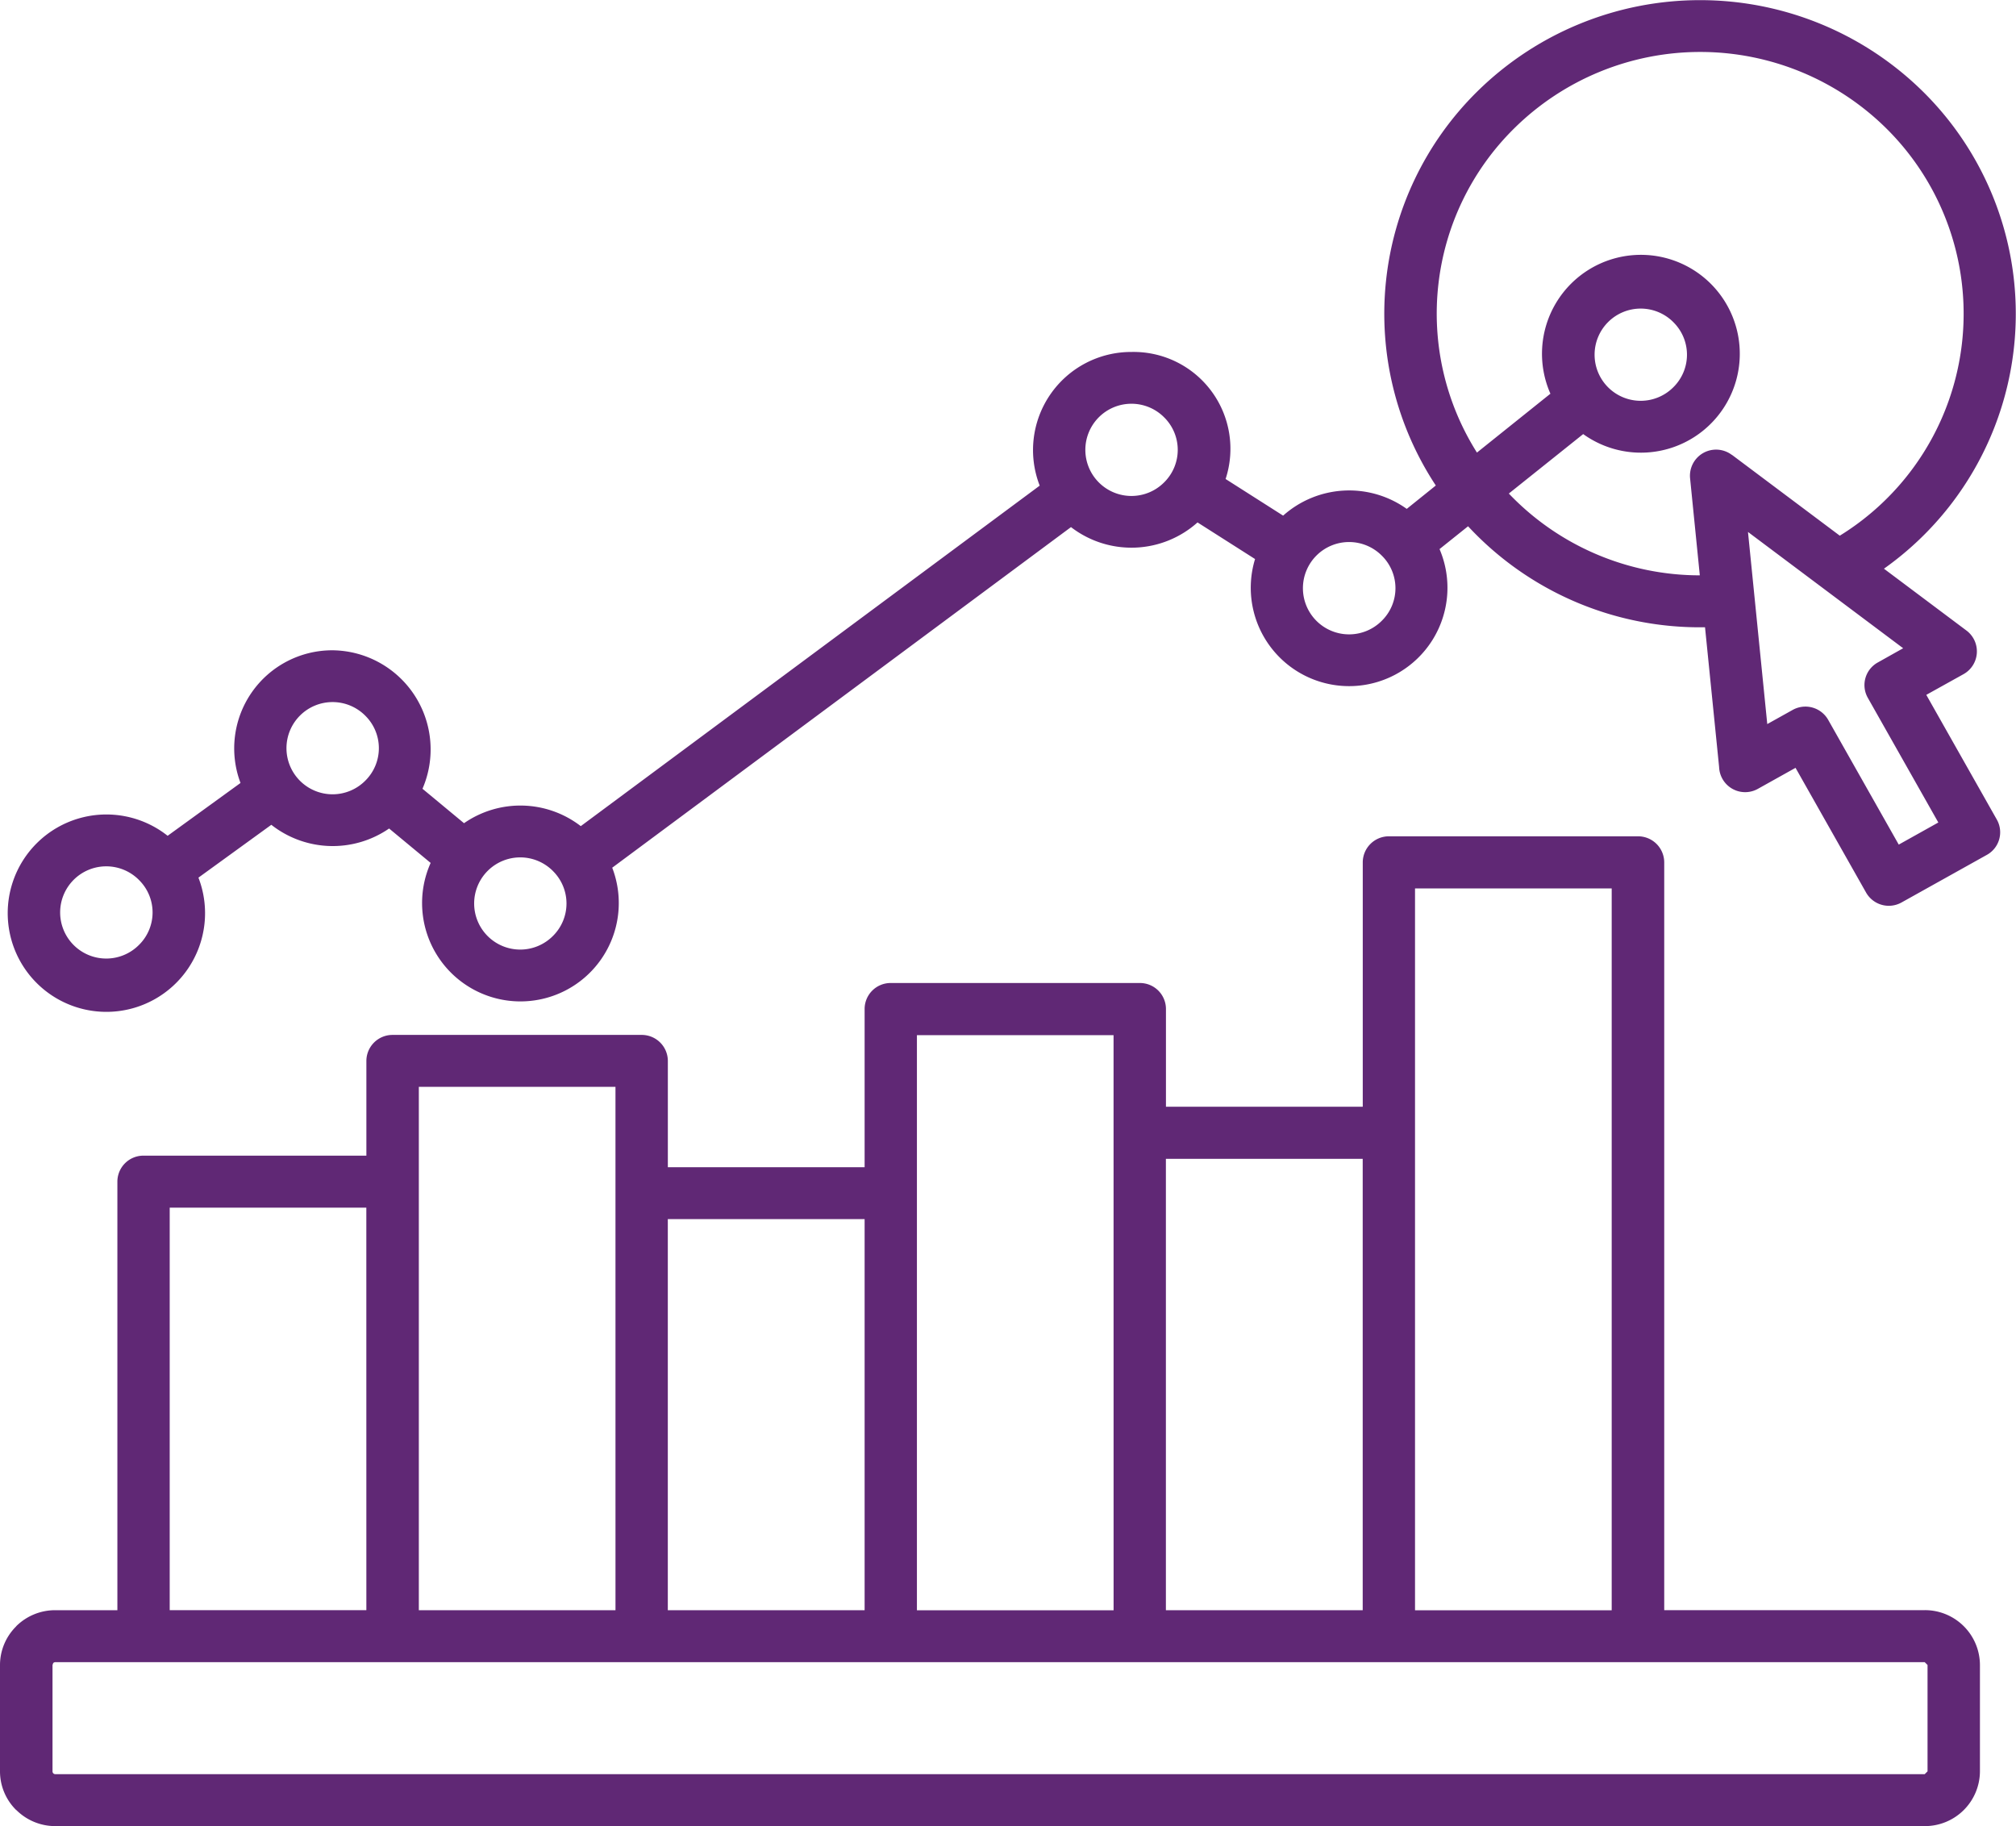 <svg xmlns="http://www.w3.org/2000/svg" width="106" height="96" viewBox="0 0 106 96">
  <path id="data_predictions_purple" data-name="data predictions_purple" d="M132.773,41.505l5.672,4.25a13.708,13.708,0,0,0,2.457-21.4,13.918,13.918,0,0,0-19.589,0,13.678,13.678,0,0,0-1.946,17.031l3.863-3.095a5.2,5.2,0,1,1,1.723,2.123l-3.91,3.126a13.88,13.88,0,0,0,10.042,4.3l-.513-5.115a1.374,1.374,0,0,1,2.191-1.221h.009v0Zm7.994,5.986,4.345,3.256a1.37,1.37,0,0,1-.169,2.292l-1.95,1.084,3.708,6.555a1.357,1.357,0,0,1-.527,1.859l-4.481,2.5a1.374,1.374,0,0,1-1.867-.523l-3.708-6.555-1.971,1.1A1.37,1.37,0,0,1,132.1,57.92l-.741-7.351A16.621,16.621,0,0,1,118.9,45.26l-1.5,1.2a5.171,5.171,0,1,1-9.7.523l-3.025-1.925a5.21,5.21,0,0,1-6.653.246L73.9,63.21a5.171,5.171,0,1,1-9.547-.252l-2.184-1.809a5.222,5.222,0,0,1-6.193-.195l-3.832,2.778a5.188,5.188,0,1,1-1.62-2.2l3.832-2.777a5.156,5.156,0,0,1,4.846-6.975,5.212,5.212,0,0,1,4.722,7.28l2.184,1.81a5.2,5.2,0,0,1,6.139.154l24.13-17.9a5.157,5.157,0,0,1,4.825-7.027,5.091,5.091,0,0,1,4.949,6.678l3.025,1.926a5.214,5.214,0,0,1,6.5-.355l1.528-1.229a16.405,16.405,0,0,1,2.152-20.686,16.69,16.69,0,0,1,23.485,0A16.419,16.419,0,0,1,140.766,47.491Zm1.007,4.179-8.156-6.111,1.014,10.1,1.333-.743a1.377,1.377,0,0,1,1.872.524l3.708,6.555,2.081-1.162-3.708-6.555a1.358,1.358,0,0,1,.528-1.859l1.328-.745ZM129.7,34.536a2.424,2.424,0,1,0,0,3.409,2.4,2.4,0,0,0,0-3.408ZM114.368,46.808a2.427,2.427,0,1,0,0,3.416,2.4,2.4,0,0,0,0-3.416Zm-11.447-7.273a2.424,2.424,0,1,0,0,3.416A2.4,2.4,0,0,0,102.921,39.535ZM70.786,63.386a2.423,2.423,0,1,0,0,3.409,2.4,2.4,0,0,0,0-3.408ZM60.92,55.222a2.424,2.424,0,1,0,0,3.409A2.4,2.4,0,0,0,60.92,55.222Zm-11.9,8.635a2.424,2.424,0,1,0,0,3.409,2.394,2.394,0,0,0,0-3.408ZM44.61,102.243h3.272V79.716a1.368,1.368,0,0,1,1.372-1.369H60.974V73.359A1.372,1.372,0,0,1,62.353,72h13.1a1.371,1.371,0,0,1,1.372,1.362v5.593H87.171V70.64a1.368,1.368,0,0,1,1.372-1.369h13.1a1.368,1.368,0,0,1,1.372,1.369v5.134h10.348V62.928a1.373,1.373,0,0,1,1.372-1.369h13.1a1.374,1.374,0,0,1,1.379,1.369V102.24h13.7a2.893,2.893,0,0,1,2.9,2.88v5.593a2.893,2.893,0,0,1-2.9,2.88H44.61a2.9,2.9,0,0,1-2.042-.845h-.007a2.855,2.855,0,0,1-.851-2.035V105.12a2.863,2.863,0,0,1,.858-2.034h-.007a2.9,2.9,0,0,1,2.049-.843Zm98.3,2.732H44.61a.162.162,0,0,0-.1.045v-.006l-.039.11v5.593a.147.147,0,0,0,.039.1.156.156,0,0,0,.1.046h98.3l.149-.148v-5.593ZM126.452,64.3H116.111v37.946h10.341ZM113.36,78.513H103.012v23.731H113.36Zm-13.1-6.5H89.921v30.233h10.341ZM87.171,81.684H76.823v20.559H87.171Zm-13.1-6.956H63.732v27.515h10.34Zm-13.1,6.354H50.633V102.24h10.34Z" transform="translate(-41.71 -17.594)" fill="#602875"/>
</svg>
